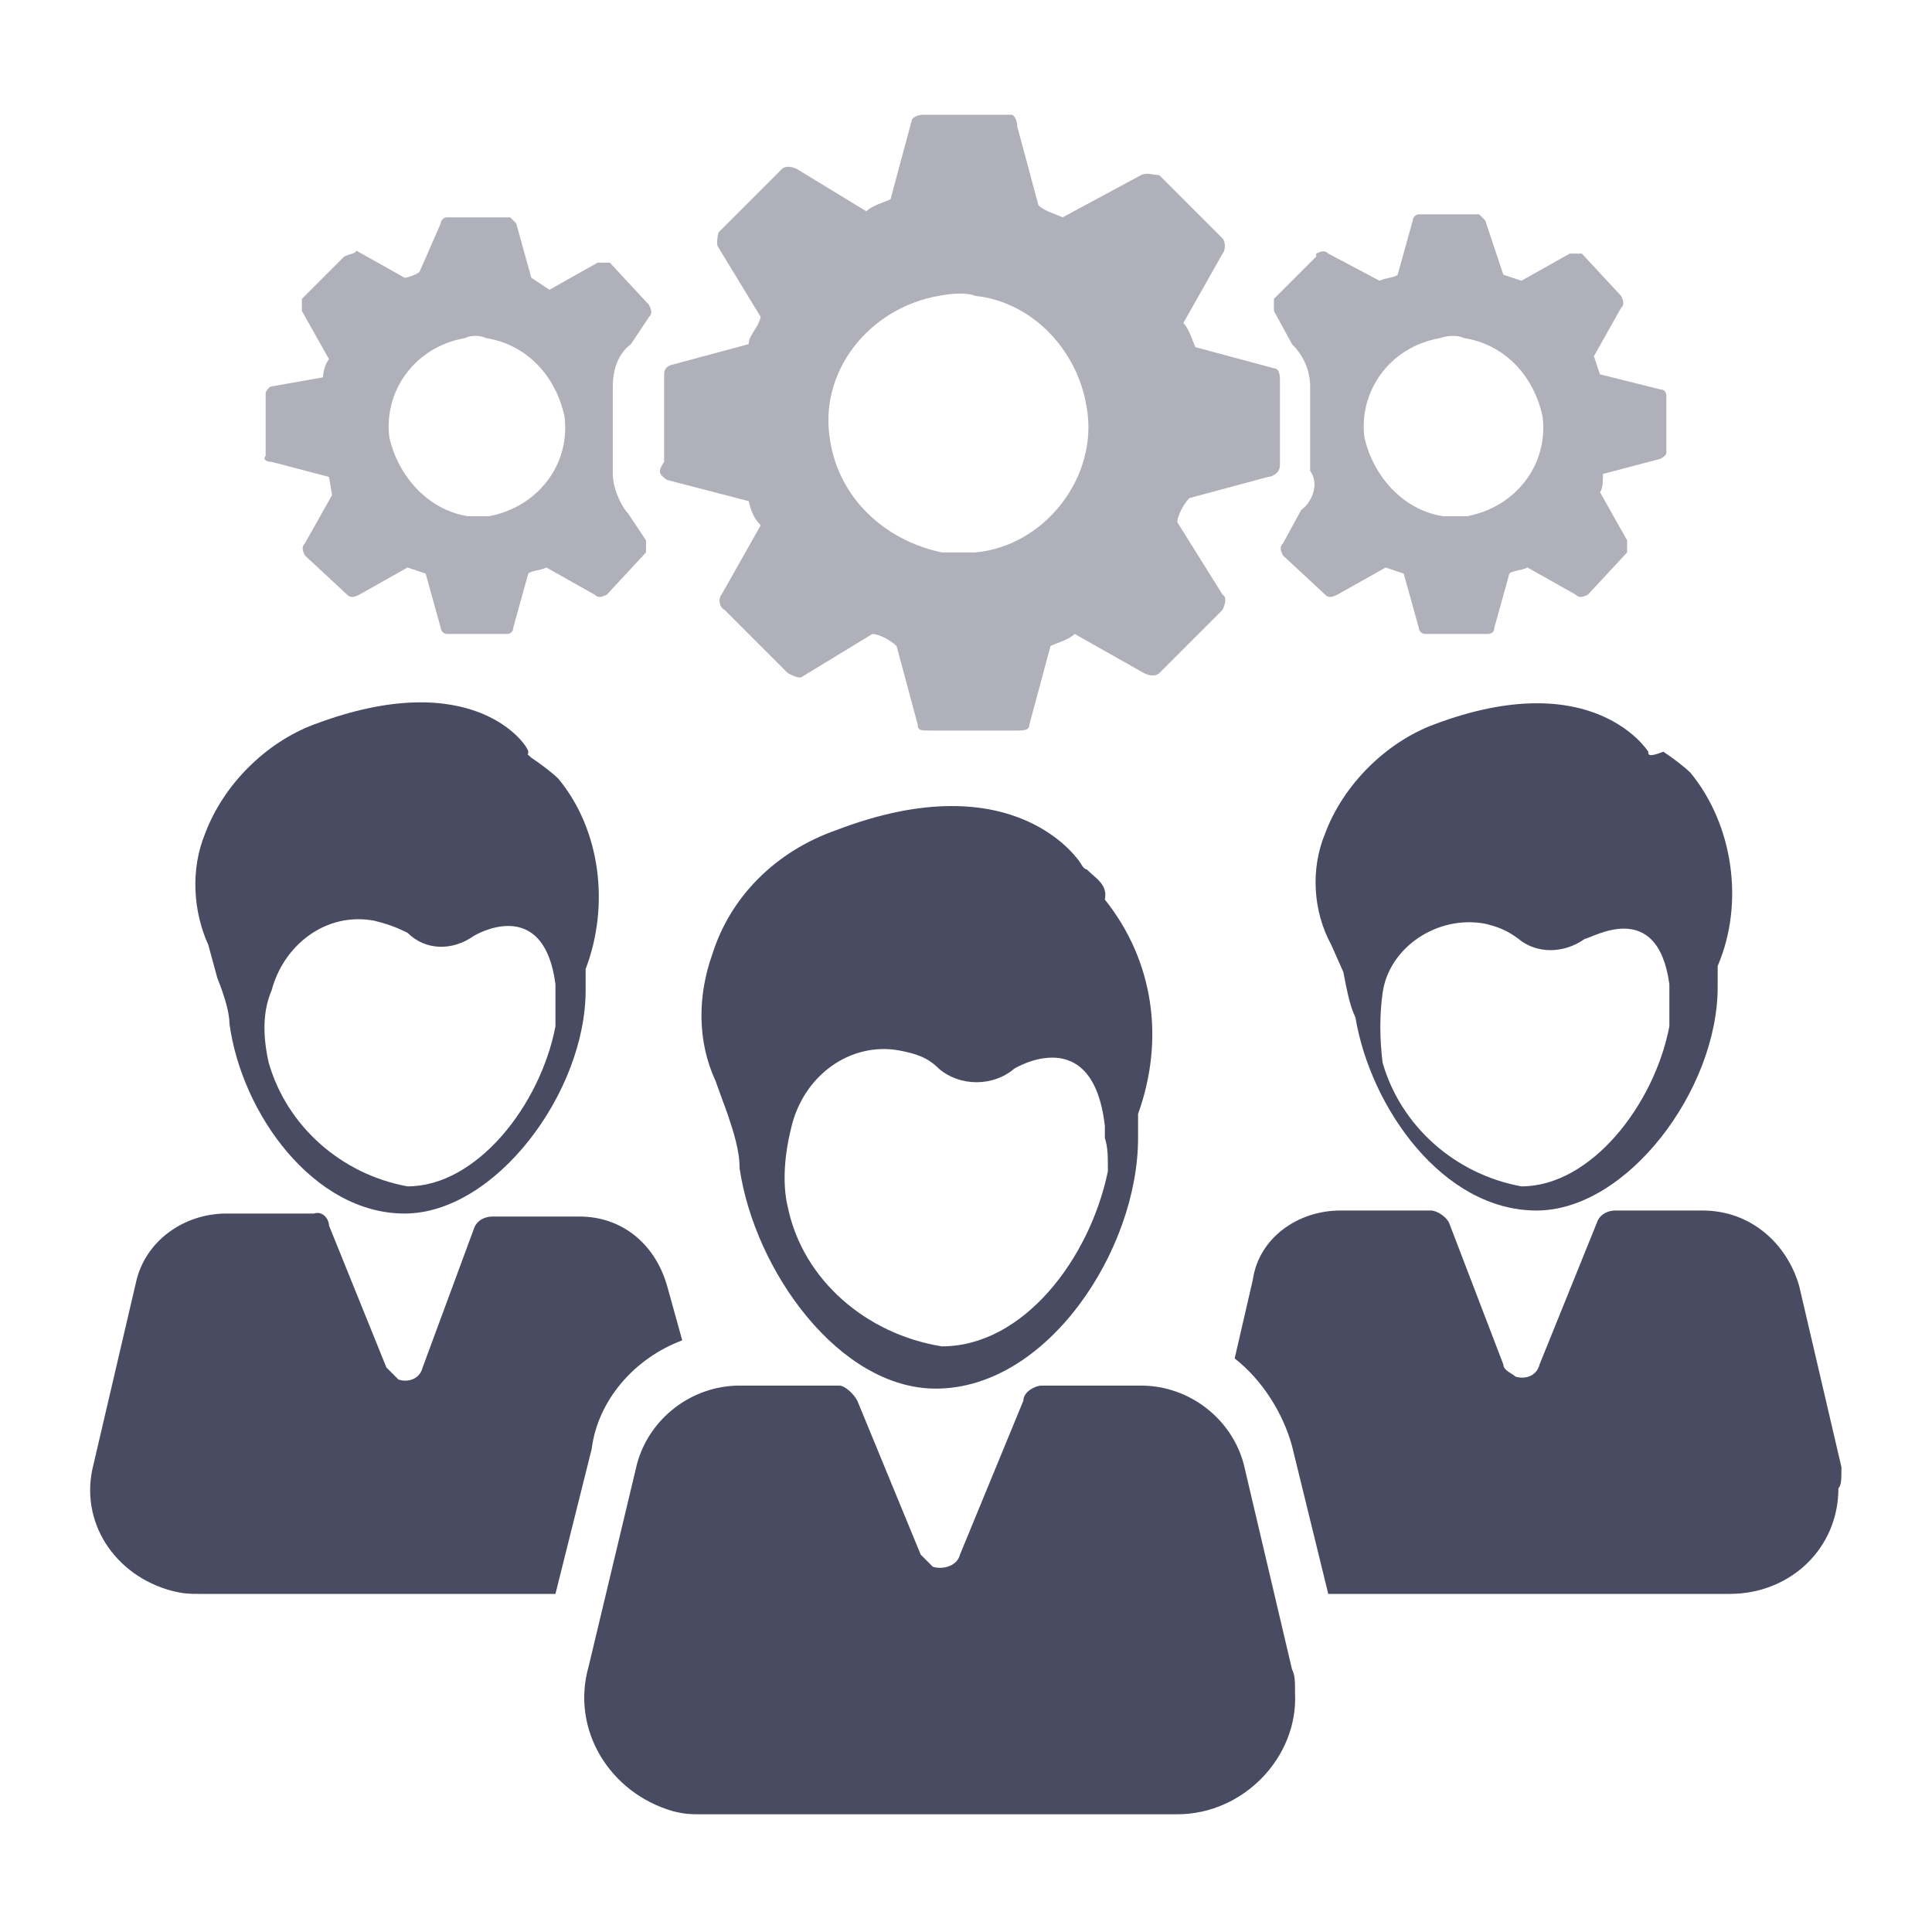 <?xml version="1.0" encoding="utf-8"?>
<!-- Generator: Adobe Illustrator 28.3.0, SVG Export Plug-In . SVG Version: 6.00 Build 0)  -->
<svg version="1.1" id="Layer_1" xmlns="http://www.w3.org/2000/svg" xmlns:xlink="http://www.w3.org/1999/xlink" x="0px" y="0px"
	 viewBox="0 0 64 64" style="enable-background:new 0 0 64 64;" xml:space="preserve">
<style type="text/css">
	.st0{fill:#484B62;}
	.st1{fill:#AFB0B9;}
</style>
<g>
	<path class="st0" d="M36,28.8c-0.1,0-0.2-0.2-0.2-0.2s-2.1-3.4-8.1-1.1c-2,0.7-3.5,2.2-4.1,4.1c-0.5,1.4-0.5,2.9,0.1,4.2l0.4,1.1
		c0.2,0.6,0.4,1.2,0.4,1.8c0.5,3.4,3.3,7.3,6.5,7.3c3.7,0,6.7-4.6,6.7-8.3l0,0c0-0.2,0-0.6,0-0.8c0.9-2.5,0.5-5.1-1.1-7.1
		C36.7,29.3,36.3,29.1,36,28.8z M36.7,38.8c-0.6,2.9-2.8,5.8-5.5,5.8c-2.5-0.4-4.6-2.2-5.1-4.6c-0.2-0.8-0.1-1.8,0.1-2.6
		c0.4-1.8,2-2.9,3.6-2.6c0.5,0.1,0.9,0.2,1.3,0.6c0.7,0.6,1.8,0.6,2.5,0c0,0,2.6-1.6,3,1.9c0,0.1,0,0.2,0,0.4
		C36.7,38,36.7,38.3,36.7,38.8z"/>
	<path class="st0" d="M41.2,48.5c-0.4-1.5-1.8-2.6-3.4-2.6h-3.3c-0.2,0-0.6,0.2-0.6,0.5l-2.1,5.1c-0.1,0.4-0.6,0.5-0.9,0.4
		c-0.1-0.1-0.2-0.2-0.4-0.4l-2.1-5.1c-0.1-0.2-0.4-0.5-0.6-0.5h-3.3c-1.6,0-3,1.1-3.4,2.6l-1.6,6.7c-0.6,2.1,0.7,4.2,2.8,4.8
		c0.4,0.1,0.6,0.1,0.9,0.1H39c2.2,0,4-1.9,3.9-4c0-0.4,0-0.6-0.1-0.8L41.2,48.5z"/>
	<path class="st0" d="M54.6,24.9c0,0-1.8-2.9-7.1-0.9c-1.6,0.6-3,2-3.6,3.6c-0.5,1.2-0.4,2.6,0.2,3.7l0.4,0.9
		c0.1,0.5,0.2,1.1,0.4,1.5c0.5,3,2.9,6.4,6,6.4c3,0,6-4,6-7.4l0,0c0-0.2,0-0.5,0-0.7c0.9-2.1,0.5-4.7-0.9-6.4
		c-0.2-0.2-0.6-0.5-0.9-0.7C54.6,25.1,54.6,25,54.6,24.9z M55.3,32.6V34c-0.5,2.6-2.6,5.3-4.9,5.3c-2.2-0.4-4-2-4.6-4.1
		c-0.1-0.8-0.1-1.6,0-2.3c0.2-1.5,1.8-2.6,3.4-2.3c0.4,0.1,0.7,0.2,1.1,0.5c0.6,0.5,1.5,0.5,2.2,0C52.7,31.1,54.9,29.7,55.3,32.6z"
		/>
	<path class="st0" d="M61,48.6l-1.4-6c-0.4-1.4-1.6-2.5-3.2-2.5h-2.9c-0.2,0-0.5,0.1-0.6,0.4l-1.9,4.7c-0.1,0.4-0.5,0.5-0.8,0.4
		c-0.1-0.1-0.4-0.2-0.4-0.4L48,40.5c-0.1-0.2-0.4-0.4-0.6-0.4h-3c-1.4,0-2.7,0.9-2.9,2.3l-0.6,2.6c0.9,0.7,1.6,1.8,1.9,2.9l1.2,4.9
		h13.3c2,0,3.6-1.5,3.6-3.5C61,49.2,61,49,61,48.6z"/>
	<path class="st0" d="M7.2,32.4c0.2,0.5,0.4,1.1,0.4,1.5c0.4,3,2.8,6.3,5.8,6.3s6-4,6-7.4l0,0c0-0.2,0-0.5,0-0.7
		c0.8-2.1,0.5-4.6-0.9-6.3c-0.2-0.2-0.6-0.5-0.9-0.7c-0.2-0.2-0.1,0-0.1-0.2c0-0.2-1.8-2.9-7.1-0.9c-1.6,0.6-3,2-3.6,3.6
		c-0.5,1.2-0.4,2.6,0.1,3.7L7.2,32.4z M9,32.8c0.4-1.5,1.8-2.6,3.4-2.3c0.4,0.1,0.7,0.2,1.1,0.4c0.6,0.6,1.5,0.6,2.2,0.1
		c0,0,2.3-1.4,2.7,1.6V34c-0.5,2.6-2.6,5.3-4.9,5.3c-2.2-0.4-4-2-4.6-4.1C8.7,34.3,8.7,33.5,9,32.8L9,32.8z"/>
	<path class="st0" d="M22.6,44.4l-0.5-1.8c-0.4-1.4-1.5-2.3-2.9-2.3h-2.9c-0.2,0-0.5,0.1-0.6,0.4L14,45.3c-0.1,0.4-0.5,0.5-0.8,0.4
		c-0.1-0.1-0.2-0.2-0.4-0.4l-1.9-4.7c0-0.2-0.2-0.5-0.5-0.4H7.5c-1.4,0-2.7,0.9-3,2.3l-1.4,6c-0.5,1.9,0.7,3.7,2.6,4.2
		c0.4,0.1,0.6,0.1,0.9,0.1h11.8l1.2-4.8C19.8,46.4,21,45,22.6,44.4z"/>
	<path class="st1" d="M22.1,15.9l2.7,0.7c0.1,0.4,0.2,0.6,0.4,0.8l-1.3,2.3c-0.1,0.1-0.1,0.4,0.1,0.5l0,0l2.1,2.1
		c0.2,0.1,0.4,0.2,0.5,0.1l2.3-1.4c0.2,0,0.6,0.2,0.8,0.4l0.7,2.6c0,0.2,0.1,0.2,0.4,0.2h2.9c0.2,0,0.4,0,0.4-0.2l0.7-2.6
		c0.2-0.1,0.6-0.2,0.8-0.4l2.3,1.3c0.2,0.1,0.4,0.1,0.5,0l2.1-2.1c0,0,0.2-0.4,0-0.5L39,17.3c0-0.2,0.2-0.6,0.4-0.8l2.6-0.7
		c0.1,0,0.4-0.1,0.4-0.4v-2.8c0-0.1,0-0.4-0.2-0.4l-2.6-0.7c-0.1-0.2-0.2-0.6-0.4-0.8l1.3-2.3c0.1-0.1,0.1-0.4,0-0.5l-2.1-2.1
		c-0.2,0-0.4-0.1-0.6,0l-2.6,1.4c-0.2-0.1-0.6-0.2-0.8-0.4l-0.7-2.6c0-0.2-0.1-0.4-0.2-0.4h-2.9c-0.2,0-0.4,0.1-0.4,0.2l-0.7,2.6
		c-0.2,0.1-0.6,0.2-0.8,0.4l-2.3-1.4c-0.2-0.1-0.4-0.1-0.5,0l-2.1,2.1c0,0-0.1,0.4,0,0.5l1.4,2.3c-0.1,0.4-0.4,0.6-0.4,0.9l-2.6,0.7
		c-0.2,0.1-0.2,0.2-0.2,0.4v2.8C21.8,15.6,21.8,15.7,22.1,15.9z M32.3,9.8c1.9,0.2,3.4,1.8,3.7,3.7c0.4,2.3-1.4,4.6-3.7,4.8
		c-0.4,0-0.7,0-1.1,0c-1.9-0.4-3.4-1.8-3.7-3.7c-0.4-2.3,1.3-4.4,3.6-4.8C31.6,9.7,32.1,9.7,32.3,9.8L32.3,9.8z"/>
	<path class="st1" d="M9,15.3l1.9,0.5l0.1,0.6L10.1,18c-0.1,0.1-0.1,0.2,0,0.4l1.4,1.3c0.1,0.1,0.2,0.1,0.4,0l1.6-0.9l0.6,0.2
		l0.5,1.8c0,0.1,0.1,0.2,0.2,0.2h2c0,0,0.2,0,0.2-0.2l0.5-1.8c0.1-0.1,0.4-0.1,0.6-0.2l1.6,0.9c0.1,0.1,0.2,0.1,0.4,0l1.3-1.4
		c0,0,0-0.2,0-0.4l-0.6-0.9c-0.2-0.2-0.5-0.8-0.5-1.3v-2.9c0-0.6,0.2-1.1,0.6-1.4l0.6-0.9c0.1-0.1,0.1-0.2,0-0.4l-1.3-1.4
		c-0.1,0-0.2,0-0.4,0l-1.6,0.9l-0.6-0.4l-0.5-1.8l-0.2-0.2h-2.1c-0.1,0-0.2,0.1-0.2,0.2L13.9,9c-0.1,0.1-0.4,0.2-0.5,0.2l-1.6-0.9
		c0,0.1-0.2,0.1-0.4,0.2L10,9.9c0,0,0,0.2,0,0.4l0.9,1.6c-0.1,0.1-0.2,0.4-0.2,0.6L9,12.8c-0.1,0-0.2,0.2-0.2,0.2v2.1
		C8.7,15.2,8.8,15.3,9,15.3z M16.1,11.2c1.3,0.2,2.3,1.2,2.6,2.6c0.2,1.6-0.9,3-2.5,3.3c-0.2,0-0.5,0-0.7,0
		c-1.3-0.2-2.3-1.3-2.6-2.6c-0.2-1.5,0.8-3,2.5-3.3C15.6,11.1,15.9,11.1,16.1,11.2L16.1,11.2z"/>
	<path class="st1" d="M43.1,16.9L42.5,18c-0.1,0.1-0.1,0.2,0,0.4l1.4,1.3c0.1,0.1,0.2,0.1,0.4,0l1.6-0.9l0.6,0.2l0.5,1.8
		c0,0.1,0.1,0.2,0.2,0.2h2.1c0,0,0.2,0,0.2-0.2l0.5-1.8c0.1-0.1,0.4-0.1,0.6-0.2l1.6,0.9c0.1,0.1,0.2,0.1,0.4,0l1.3-1.4
		c0,0,0-0.2,0-0.4l-0.9-1.6c0.1-0.1,0.1-0.4,0.1-0.6l1.9-0.5c0,0,0.2-0.1,0.2-0.2v-1.9c0,0,0-0.2-0.2-0.2L53,12.4l-0.2-0.6l0.9-1.6
		c0.1-0.1,0.1-0.2,0-0.4l-1.3-1.4c-0.1,0-0.2,0-0.4,0l-1.6,0.9l-0.6-0.2l-0.6-1.8l-0.2-0.2H47c-0.1,0-0.2,0.1-0.2,0.2l-0.5,1.8
		c-0.1,0.1-0.4,0.1-0.6,0.2L44,8.4c-0.1-0.1-0.2-0.1-0.4,0c0,0,0,0,0,0.1l-1.4,1.4c0,0,0,0.1,0,0.4l0.6,1.1c0.4,0.4,0.6,0.9,0.6,1.4
		v2.8C43.7,16,43.5,16.6,43.1,16.9z M48.5,11.2c1.3,0.2,2.3,1.2,2.6,2.6c0.2,1.6-0.9,3-2.5,3.3c-0.2,0-0.6,0-0.8,0
		c-1.3-0.2-2.3-1.3-2.6-2.6c-0.2-1.5,0.8-3,2.5-3.3C48,11.1,48.3,11.1,48.5,11.2z"/>
</g>
</svg>
